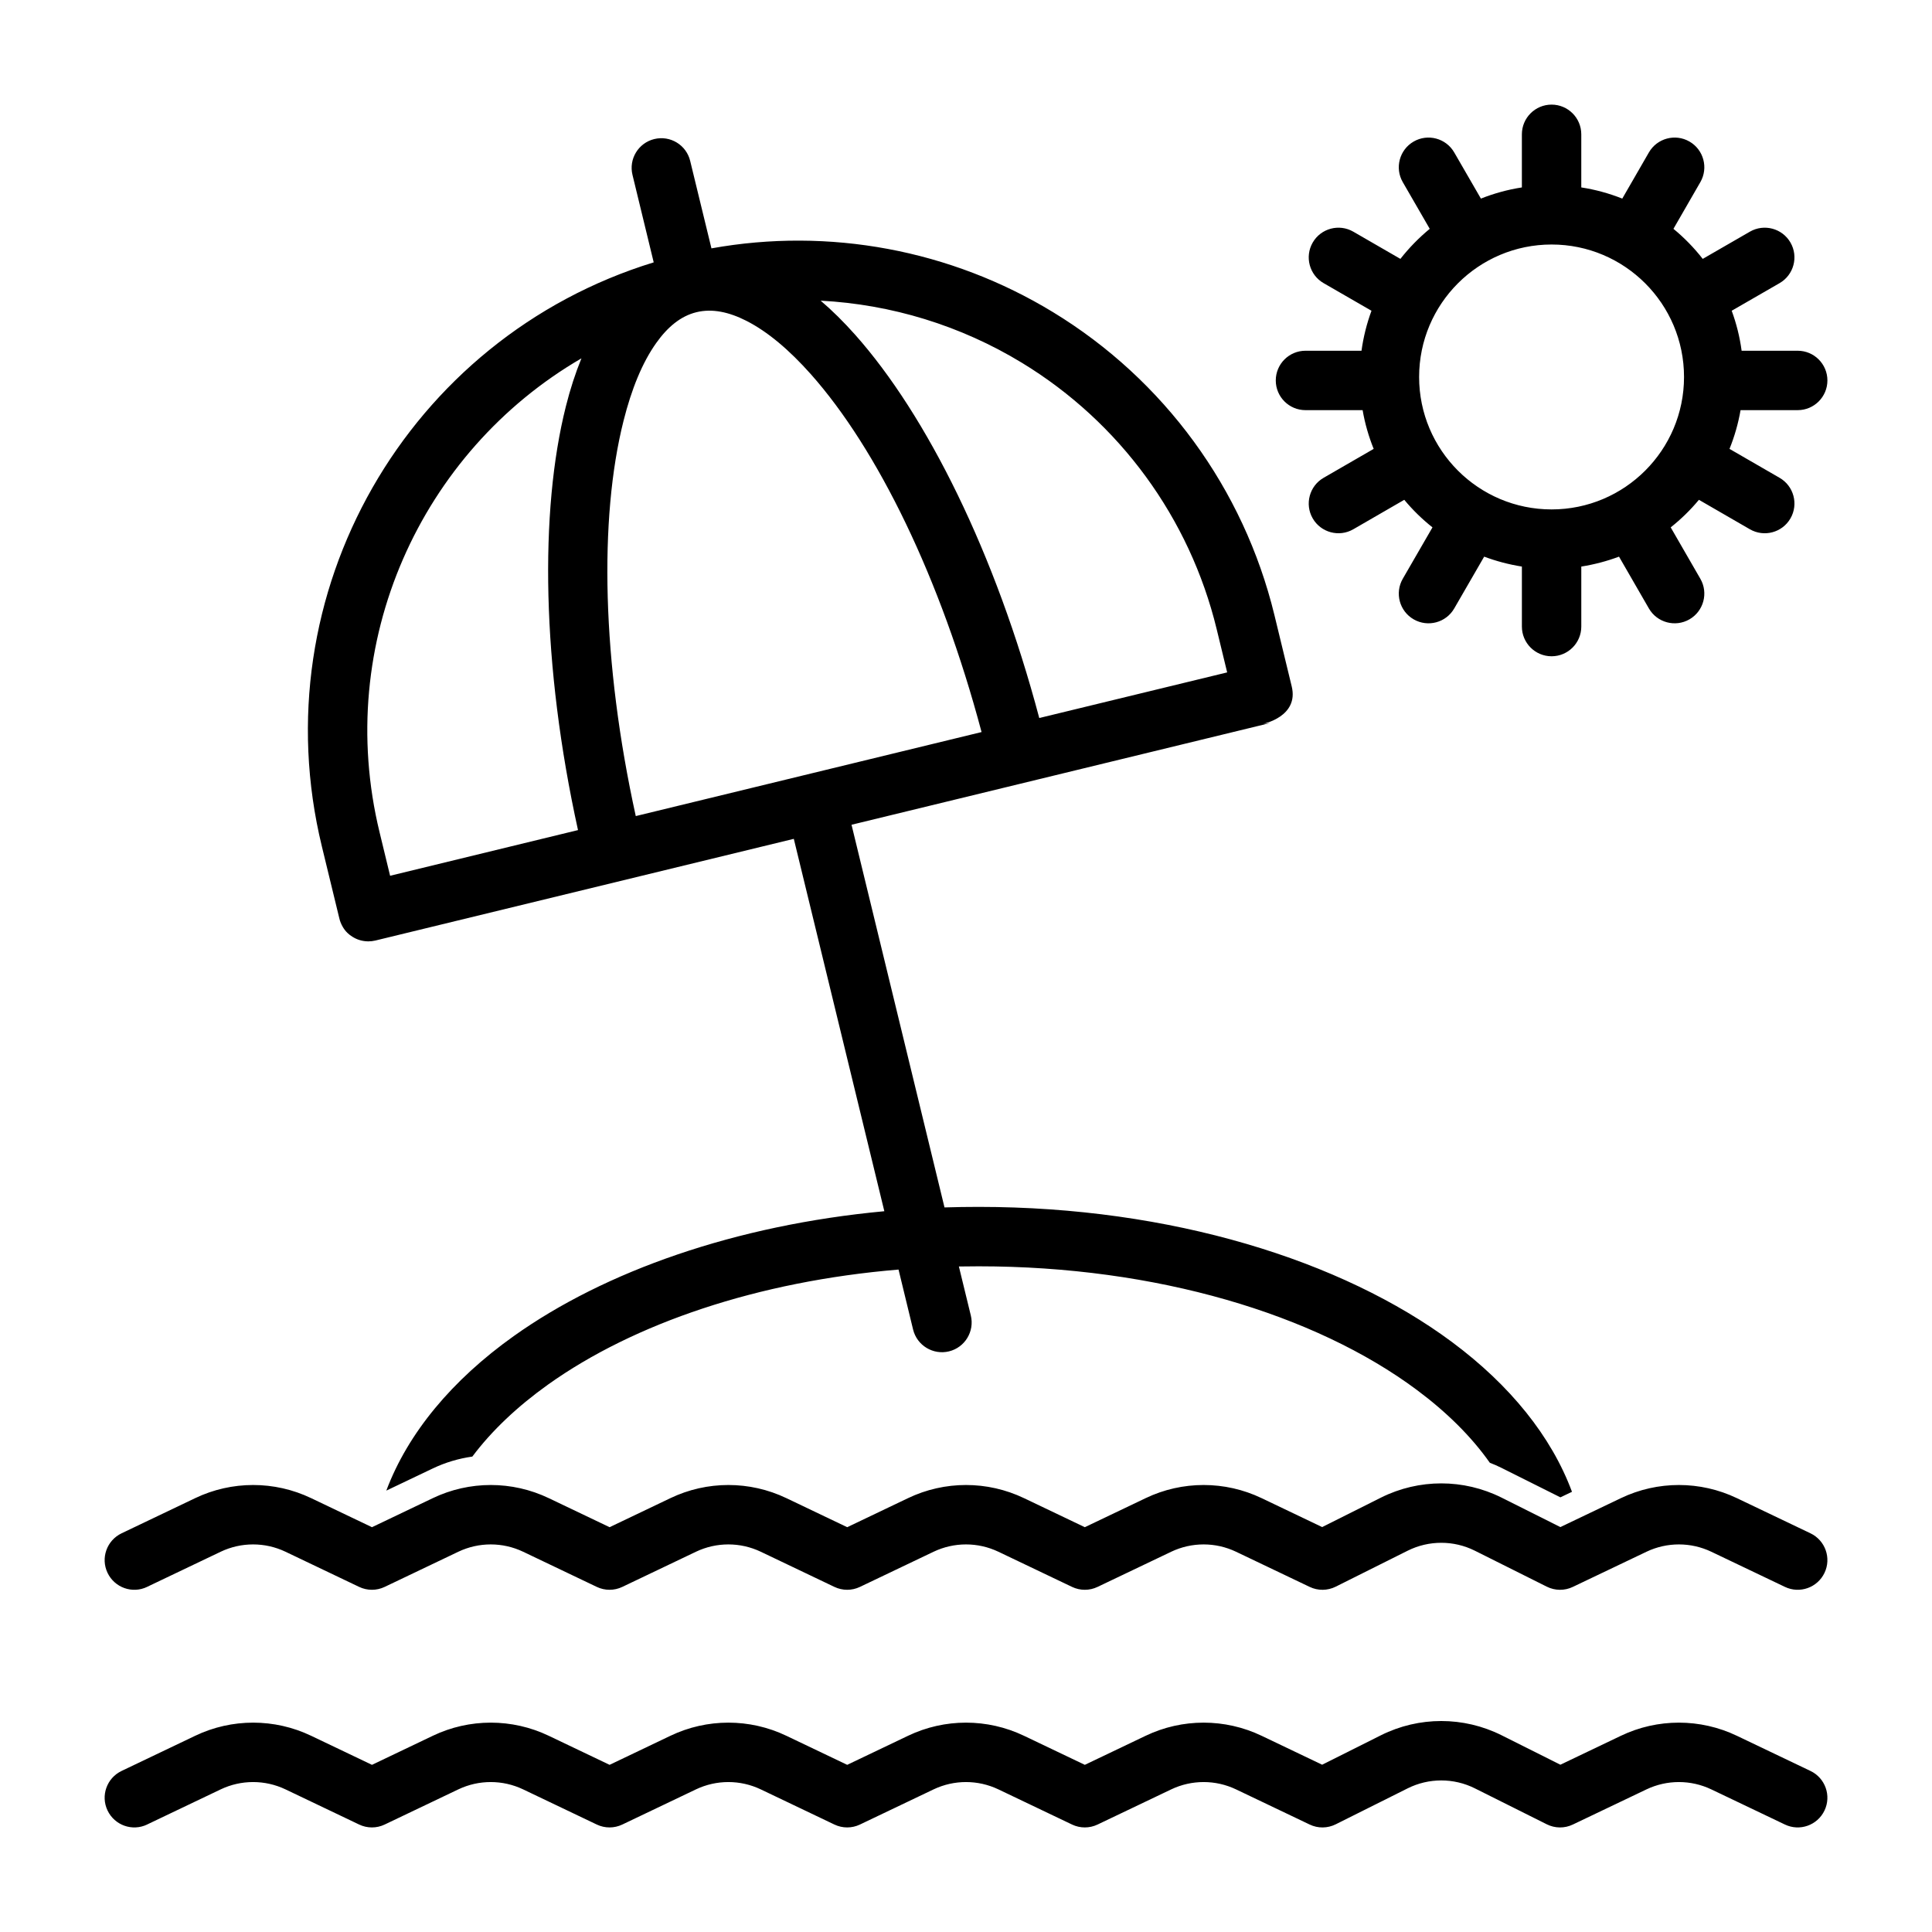 <?xml version="1.0" encoding="UTF-8"?>
<!-- Uploaded to: ICON Repo, www.iconrepo.com, Generator: ICON Repo Mixer Tools -->
<svg fill="#000000" width="800px" height="800px" version="1.1" viewBox="144 144 512 512" xmlns="http://www.w3.org/2000/svg">
 <path d="m182.97 627.52 19.523-9.32c5.434-2.582 11.73-2.582 17.16 0 0 0 19.523 9.32 19.523 9.32 2.141 1.023 4.629 1.023 6.769 0l19.523-9.32c5.434-2.582 11.73-2.582 17.16 0l19.523 9.32c2.141 1.023 4.629 1.023 6.769 0l19.523-9.32c5.434-2.582 11.73-2.582 17.16 0 0 0 19.523 9.32 19.523 9.32 2.141 1.023 4.629 1.023 6.769 0l19.523-9.32c5.434-2.582 11.73-2.582 17.16 0l19.523 9.32c2.141 1.023 4.629 1.023 6.769 0l19.523-9.32c5.434-2.582 11.73-2.582 17.16 0 0 0 19.523 9.32 19.523 9.32 2.188 1.055 4.738 1.023 6.91-0.062l19.051-9.523c5.606-2.801 12.219-2.801 17.82 0 0 0 19.051 9.523 19.051 9.523 2.172 1.086 4.723 1.117 6.91 0.062l19.523-9.32c5.434-2.582 11.73-2.582 17.16 0l19.523 9.32c3.922 1.875 8.613 0.203 10.484-3.715 1.875-3.922 0.203-8.613-3.715-10.484 0 0-10.613-5.07-19.508-9.32-9.715-4.644-21.02-4.644-30.73 0l-16.043 7.668-15.617-7.824c-10.043-5.008-21.852-5.008-31.898 0l-15.617 7.824-16.043-7.668c-9.715-4.644-21.02-4.644-30.73 0l-16.121 7.699-16.121-7.699c-9.715-4.644-21.02-4.644-30.73 0l-16.121 7.699-16.121-7.699c-9.715-4.644-21.02-4.644-30.73 0l-16.121 7.699-16.121-7.699c-9.715-4.644-21.02-4.644-30.73 0l-16.121 7.699-16.121-7.699c-9.715-4.644-21.02-4.644-30.73 0l-19.508 9.32c-3.922 1.875-5.59 6.566-3.715 10.484 1.875 3.922 6.566 5.59 10.484 3.715zm0-62.977 19.523-9.32c5.434-2.582 11.73-2.582 17.16 0 0 0 19.523 9.32 19.523 9.32 2.141 1.023 4.629 1.023 6.769 0l19.523-9.32c5.434-2.582 11.73-2.582 17.16 0 0 0 19.523 9.32 19.523 9.32 2.141 1.023 4.629 1.023 6.769 0l19.523-9.32c5.434-2.582 11.73-2.582 17.16 0 0 0 19.523 9.32 19.523 9.32 2.141 1.023 4.629 1.023 6.769 0l19.523-9.32c5.434-2.582 11.73-2.582 17.16 0 0 0 19.523 9.32 19.523 9.32 2.141 1.023 4.629 1.023 6.769 0l19.523-9.32c5.434-2.582 11.73-2.582 17.16 0 0 0 19.523 9.32 19.523 9.32 2.188 1.055 4.738 1.023 6.91-0.062l19.051-9.523c5.606-2.801 12.219-2.801 17.82 0 0 0 19.051 9.523 19.051 9.523 2.172 1.086 4.723 1.117 6.91 0.062l19.523-9.32c5.434-2.582 11.73-2.582 17.16 0 0 0 19.523 9.32 19.523 9.32 3.922 1.875 8.613 0.203 10.484-3.715 1.875-3.922 0.203-8.613-3.715-10.484 0 0-10.613-5.07-19.508-9.32-9.715-4.644-21.02-4.644-30.73 0l-16.043 7.668-15.617-7.824c-10.043-5.008-21.852-5.008-31.898 0l-15.617 7.824-16.043-7.668c-9.715-4.644-21.02-4.644-30.73 0l-16.121 7.699s-16.121-7.699-16.121-7.699c-9.715-4.644-21.02-4.644-30.73 0l-16.121 7.699-16.121-7.699c-9.715-4.644-21.02-4.644-30.73 0l-16.121 7.699s-16.121-7.699-16.121-7.699c-9.715-4.644-21.02-4.644-30.73 0l-16.121 7.699s-16.121-7.699-16.121-7.699c-9.715-4.644-21.02-4.644-30.73 0l-19.508 9.32c-3.922 1.875-5.59 6.566-3.715 10.484 1.875 3.922 6.566 5.59 10.484 3.715zm134.27-351.01-5.621-23.176c-1.039-4.219 1.559-8.484 5.777-9.508 4.234-1.023 8.484 1.559 9.508 5.793l5.637 23.176c31.141-5.606 63.355 0.363 90.527 16.91 29.426 17.918 50.523 46.777 58.664 80.262 2.519 10.406 4.266 17.57 4.582 18.895 1.969 8.047-7.59 9.949-7.59 9.949l1.859-0.219-110.92 26.953 24.641 101.41c3.008-0.094 6.016-0.141 9.055-0.141 50.934 0 96.289 14.137 125.48 35.848 15.336 11.414 26.293 24.953 31.754 39.66l-3.07 1.465-15.617-7.809c-1.008-0.504-2.047-0.961-3.086-1.355-4.914-6.977-11.492-13.461-19.383-19.332-26.969-20.059-69.008-32.73-116.08-32.73-1.746 0-3.496 0.016-5.242 0.047l3.164 12.988c1.023 4.219-1.574 8.484-5.793 9.508-4.219 1.023-8.484-1.574-9.508-5.793l-3.856-15.887c-37.266 3.102-70.078 14.234-92.844 30.449-8.109 5.793-14.926 12.203-20.105 19.113-3.59 0.504-7.133 1.543-10.484 3.148l-12.312 5.871c5.746-15.273 17.414-29.301 33.77-40.949 24.199-17.238 58.805-29.426 98.211-33.094l-23.992-98.684-110.9 26.953c-0.613 0.141-1.242 0.219-1.875 0.219l-0.363-0.016c-1.387-0.062-2.691-0.488-3.809-1.195-0.93-0.551-1.859-1.387-2.566-2.598-0.426-0.723-0.754-1.512-0.945-2.363l-4.613-19.004c-16.312-67.133 22.766-134.75 87.945-154.77zm-19.145 25.426c-42.57 24.734-65.73 75.336-53.5 125.62l2.785 11.508 49.797-12.105c-9.621-43.691-10.203-84.547-3.211-112.3 1.148-4.582 2.535-8.832 4.125-12.723zm106.02 99.047-91.629 22.262c-8.957-40.762-9.777-78.832-3.242-104.75 2.109-8.391 4.961-15.43 8.676-20.641 2.977-4.188 6.453-7.117 10.645-8.141 4.203-1.023 8.629-0.047 13.195 2.266 5.684 2.883 11.414 7.746 17.129 14.168 17.648 19.867 34.371 53.988 45.234 94.828zm-42.637-114.33c3.086 2.629 6.141 5.652 9.164 9.055 18.926 21.285 37.156 57.766 48.773 101.55l49.797-12.09-2.785-11.477c-7.148-29.426-25.695-54.789-51.547-70.535-16.312-9.934-34.684-15.523-53.402-16.5zm185.84-30.008c-3.777 0.582-7.414 1.59-10.863 2.961l-7.07-12.234c-2.172-3.762-6.992-5.055-10.754-2.883-3.762 2.172-5.055 6.992-2.883 10.754l7.148 12.375c-2.867 2.363-5.481 5.039-7.777 7.965l-12.484-7.211c-3.762-2.172-8.582-0.883-10.754 2.883-2.172 3.762-0.883 8.582 2.883 10.754l12.691 7.32c-1.242 3.387-2.141 6.926-2.644 10.598h-14.848c-4.344 0-7.871 3.527-7.871 7.871s3.527 7.871 7.871 7.871h15.145c0.613 3.559 1.605 6.992 2.93 10.266l-13.273 7.668c-3.762 2.172-5.055 6.992-2.883 10.754 2.172 3.762 6.992 5.055 10.754 2.883l13.508-7.809c2.234 2.691 4.738 5.133 7.477 7.305l-7.871 13.617c-2.172 3.762-0.883 8.582 2.883 10.754 3.762 2.172 8.582 0.883 10.754-2.883l7.934-13.73c3.195 1.195 6.535 2.078 9.996 2.629v15.902c0 4.344 3.527 7.871 7.871 7.871s7.871-3.527 7.871-7.871v-15.902c3.465-0.551 6.801-1.434 9.996-2.629l7.918 13.73c2.172 3.762 6.992 5.055 10.754 2.883 3.762-2.172 5.055-6.992 2.883-10.754l-7.856-13.617c2.738-2.172 5.242-4.613 7.477-7.305l13.508 7.809c3.762 2.172 8.582 0.883 10.754-2.883 2.172-3.762 0.883-8.582-2.883-10.754l-13.273-7.668c1.324-3.273 2.312-6.707 2.93-10.266h15.145c4.344 0 7.871-3.527 7.871-7.871s-3.527-7.871-7.871-7.871h-14.863c-0.488-3.668-1.387-7.211-2.629-10.598l12.691-7.32c3.762-2.172 5.055-6.992 2.883-10.754s-6.992-5.055-10.754-2.883l-12.5 7.211c-2.281-2.93-4.894-5.606-7.762-7.965l7.133-12.375c2.172-3.762 0.883-8.582-2.883-10.754-3.762-2.172-8.582-0.883-10.754 2.883l-7.055 12.234c-3.449-1.371-7.086-2.379-10.863-2.961v-14.074c0-4.344-3.527-7.871-7.871-7.871s-7.871 3.527-7.871 7.871v14.074zm7.871 15.129c19.363 0 35.094 15.727 35.094 35.109 0 19.363-15.727 35.094-35.094 35.094-19.383 0-35.109-15.727-35.109-35.094 0-19.383 15.727-35.109 35.109-35.109z" fill-rule="evenodd"/>
</svg>